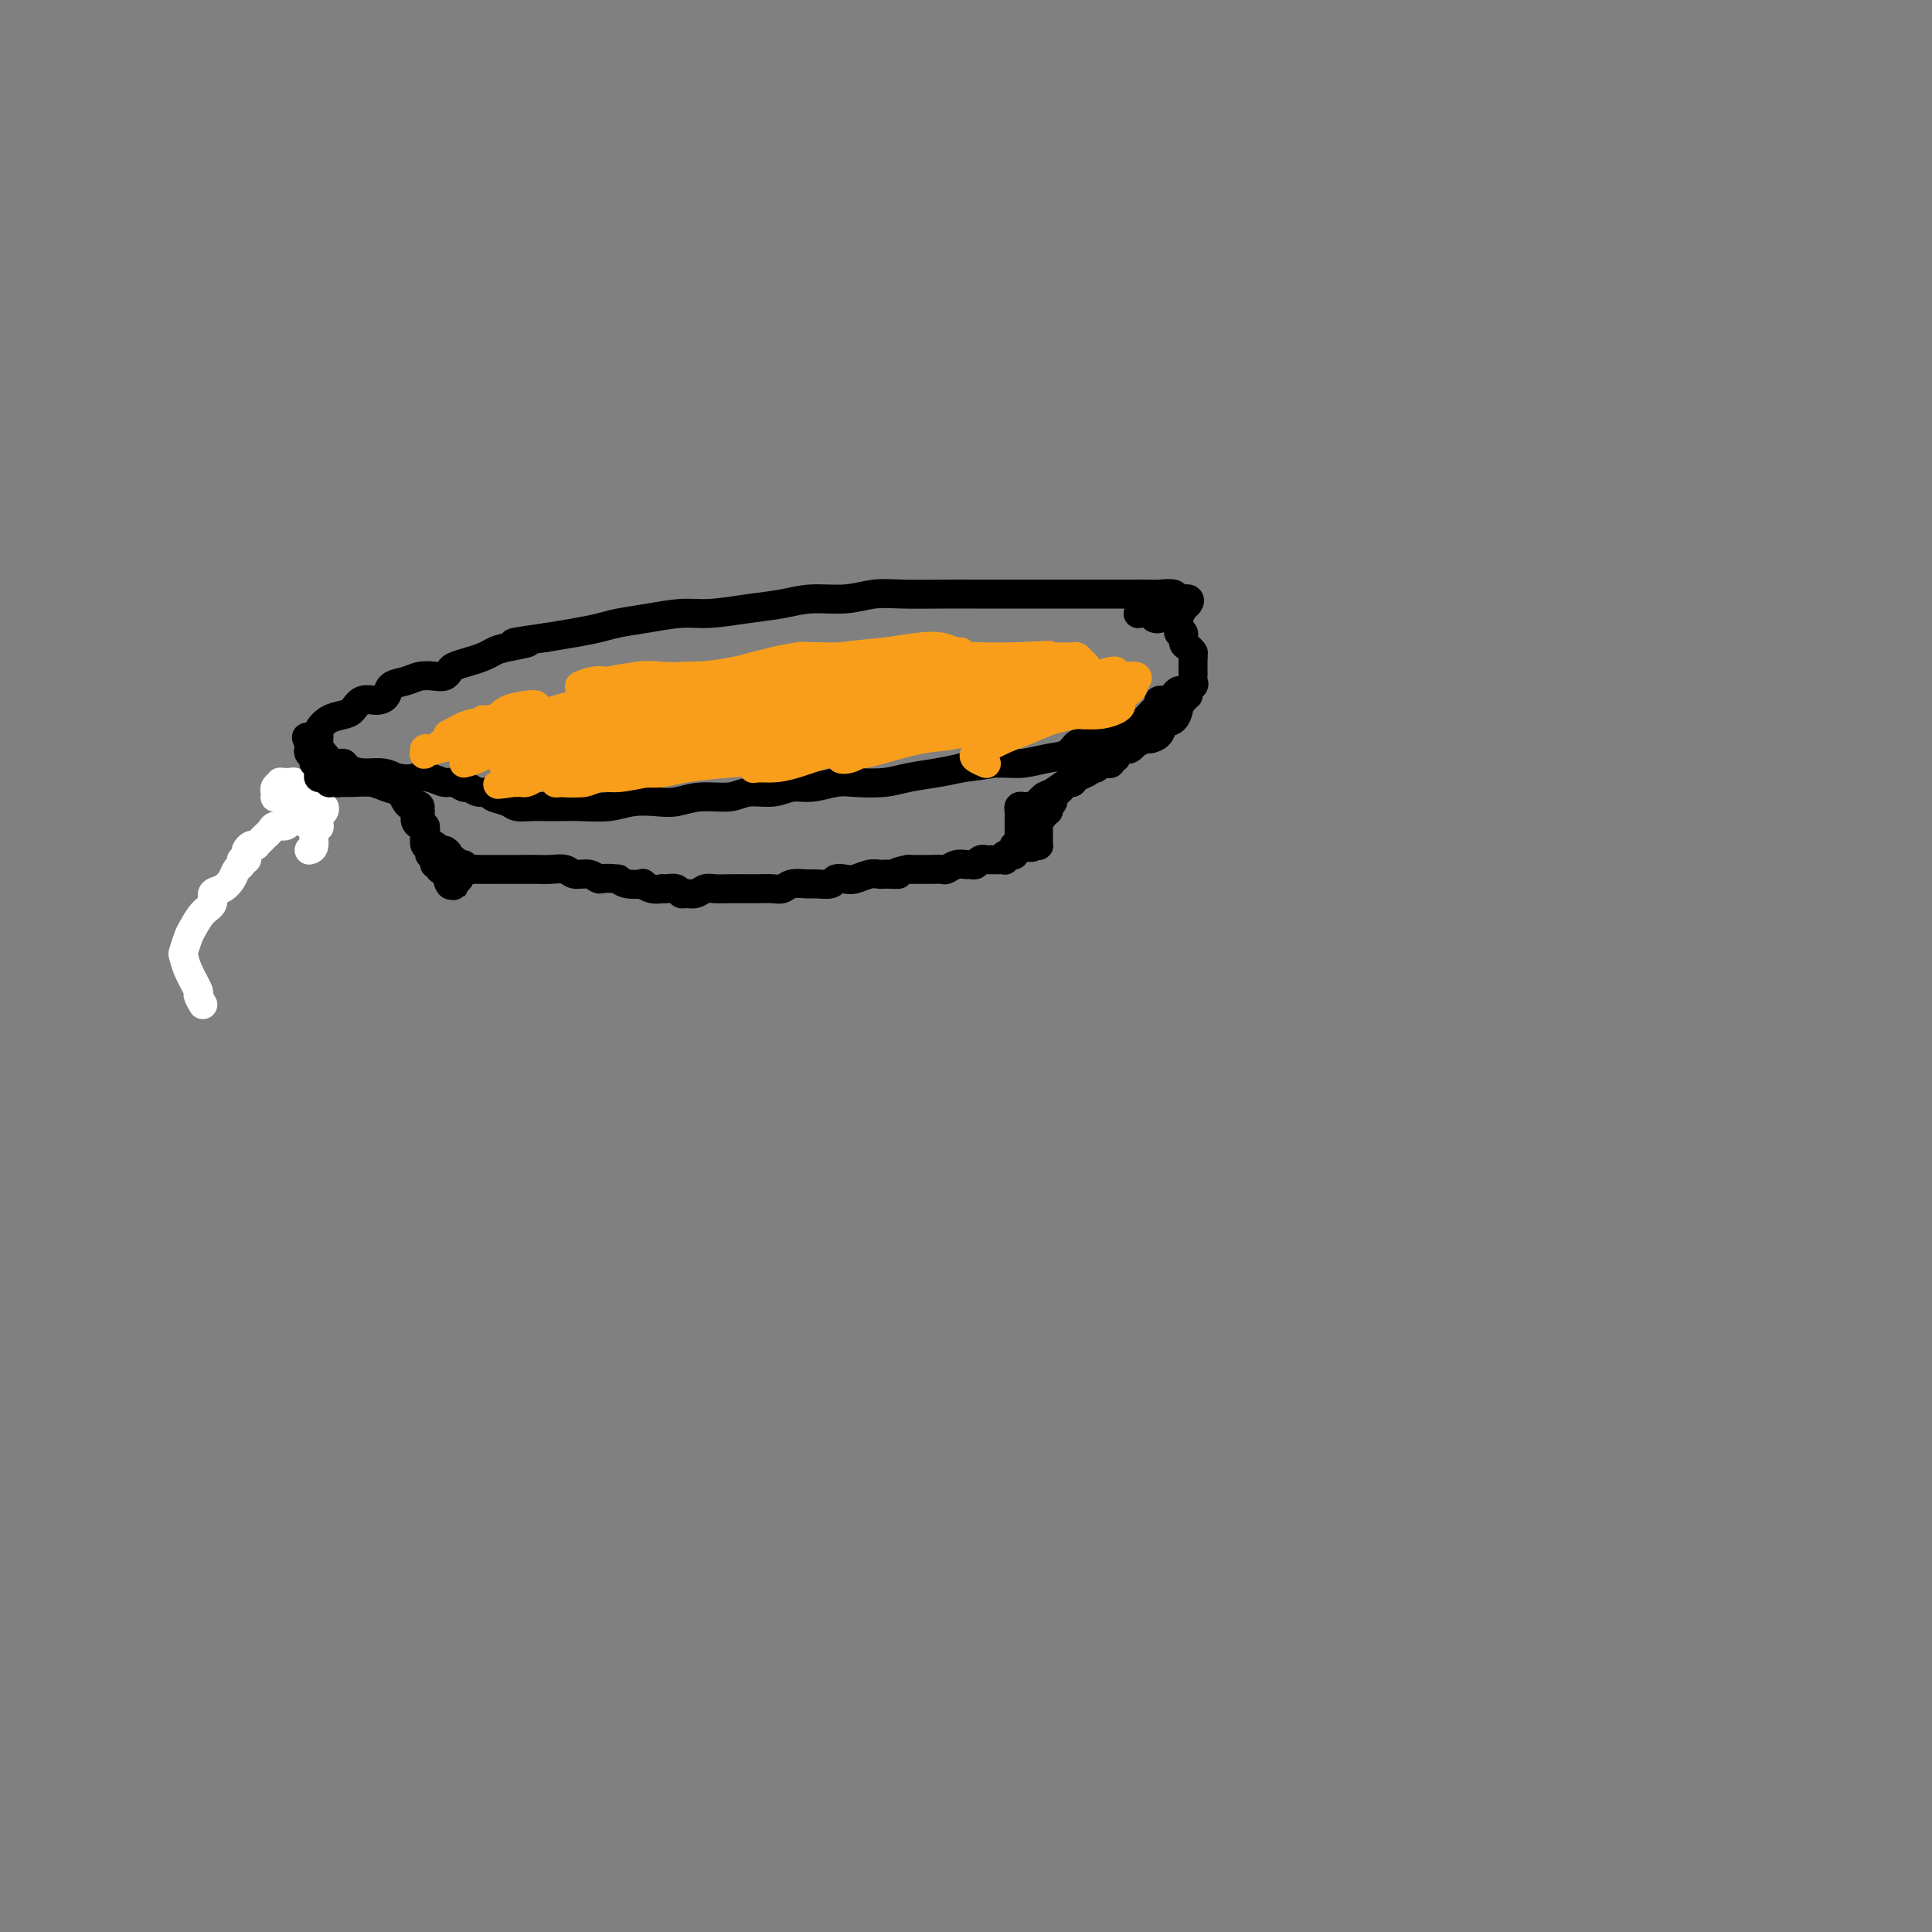 <svg viewBox='0 0 400 400' version='1.1' xmlns='http://www.w3.org/2000/svg' xmlns:xlink='http://www.w3.org/1999/xlink'><rect x="0" y="0" width="400" height="400" fill="#808080" stroke="none"/><g fill='none' stroke='#000000' stroke-width='6' stroke-linecap='round' stroke-linejoin='round'><path d='M239,128c0.394,0.120 0.788,0.240 1,0c0.212,-0.240 0.241,-0.839 1,-1c0.759,-0.161 2.249,0.115 3,0c0.751,-0.115 0.764,-0.623 1,-1c0.236,-0.377 0.694,-0.623 1,-1c0.306,-0.377 0.459,-0.886 0,-1c-0.459,-0.114 -1.529,0.166 -2,0c-0.471,-0.166 -0.343,-0.776 -1,-1c-0.657,-0.224 -2.099,-0.060 -3,0c-0.901,0.060 -1.260,0.016 -2,0c-0.740,-0.016 -1.859,-0.004 -3,0c-1.141,0.004 -2.302,0.001 -4,0c-1.698,-0.001 -3.933,-0.000 -6,0c-2.067,0.000 -3.967,0.000 -6,0c-2.033,-0.000 -4.198,0.000 -6,0c-1.802,-0.000 -3.239,-0.001 -5,0c-1.761,0.001 -3.844,0.004 -6,0c-2.156,-0.004 -4.386,-0.016 -7,0c-2.614,0.016 -5.614,0.060 -8,0c-2.386,-0.060 -4.158,-0.224 -6,0c-1.842,0.224 -3.755,0.834 -6,1c-2.245,0.166 -4.821,-0.114 -7,0c-2.179,0.114 -3.960,0.622 -6,1c-2.040,0.378 -4.338,0.626 -7,1c-2.662,0.374 -5.687,0.874 -8,1c-2.313,0.126 -3.912,-0.121 -6,0c-2.088,0.121 -4.664,0.610 -7,1c-2.336,0.390 -4.430,0.682 -6,1c-1.570,0.318 -2.615,0.663 -4,1c-1.385,0.337 -3.110,0.668 -5,1c-1.890,0.332 -3.945,0.666 -6,1'/><path d='M113,132c-11.226,1.571 -5.289,0.998 -4,1c1.289,0.002 -2.068,0.578 -4,1c-1.932,0.422 -2.440,0.690 -3,1c-0.560,0.310 -1.172,0.661 -2,1c-0.828,0.339 -1.873,0.665 -3,1c-1.127,0.335 -2.335,0.677 -3,1c-0.665,0.323 -0.785,0.626 -1,1c-0.215,0.374 -0.523,0.820 -1,1c-0.477,0.180 -1.121,0.093 -2,0c-0.879,-0.093 -1.992,-0.192 -3,0c-1.008,0.192 -1.912,0.677 -3,1c-1.088,0.323 -2.361,0.486 -3,1c-0.639,0.514 -0.646,1.381 -1,2c-0.354,0.619 -1.057,0.991 -2,1c-0.943,0.009 -2.127,-0.345 -3,0c-0.873,0.345 -1.435,1.387 -2,2c-0.565,0.613 -1.132,0.795 -2,1c-0.868,0.205 -2.036,0.432 -3,1c-0.964,0.568 -1.722,1.475 -2,2c-0.278,0.525 -0.075,0.666 0,1c0.075,0.334 0.022,0.862 0,1c-0.022,0.138 -0.014,-0.113 0,0c0.014,0.113 0.035,0.590 0,1c-0.035,0.410 -0.127,0.754 0,1c0.127,0.246 0.473,0.396 1,1c0.527,0.604 1.236,1.664 2,2c0.764,0.336 1.583,-0.051 2,0c0.417,0.051 0.431,0.539 1,1c0.569,0.461 1.692,0.893 3,1c1.308,0.107 2.802,-0.112 4,0c1.198,0.112 2.099,0.556 3,1'/><path d='M82,161c2.777,0.482 3.220,0.186 4,0c0.780,-0.186 1.896,-0.261 3,0c1.104,0.261 2.196,0.859 3,1c0.804,0.141 1.319,-0.173 2,0c0.681,0.173 1.529,0.834 2,1c0.471,0.166 0.567,-0.163 1,0c0.433,0.163 1.203,0.818 2,1c0.797,0.182 1.620,-0.109 2,0c0.380,0.109 0.317,0.618 1,1c0.683,0.382 2.111,0.638 3,1c0.889,0.362 1.239,0.829 2,1c0.761,0.171 1.932,0.047 3,0c1.068,-0.047 2.034,-0.016 3,0c0.966,0.016 1.931,0.018 3,0c1.069,-0.018 2.242,-0.056 4,0c1.758,0.056 4.103,0.207 6,0c1.897,-0.207 3.347,-0.772 5,-1c1.653,-0.228 3.508,-0.118 5,0c1.492,0.118 2.622,0.243 4,0c1.378,-0.243 3.005,-0.854 5,-1c1.995,-0.146 4.360,0.172 6,0c1.640,-0.172 2.557,-0.834 4,-1c1.443,-0.166 3.412,0.166 5,0c1.588,-0.166 2.794,-0.828 4,-1c1.206,-0.172 2.410,0.147 4,0c1.590,-0.147 3.565,-0.760 5,-1c1.435,-0.240 2.329,-0.106 4,0c1.671,0.106 4.118,0.183 6,0c1.882,-0.183 3.199,-0.626 5,-1c1.801,-0.374 4.086,-0.678 6,-1c1.914,-0.322 3.457,-0.661 5,-1'/><path d='M199,159c11.733,-1.460 4.565,-1.111 3,-1c-1.565,0.111 2.473,-0.017 5,0c2.527,0.017 3.544,0.177 5,0c1.456,-0.177 3.352,-0.692 5,-1c1.648,-0.308 3.050,-0.408 4,-1c0.950,-0.592 1.449,-1.674 2,-2c0.551,-0.326 1.156,0.106 2,0c0.844,-0.106 1.928,-0.749 3,-1c1.072,-0.251 2.132,-0.108 3,0c0.868,0.108 1.543,0.183 2,0c0.457,-0.183 0.696,-0.623 1,-1c0.304,-0.377 0.673,-0.693 1,-1c0.327,-0.307 0.612,-0.607 1,-1c0.388,-0.393 0.879,-0.878 1,-1c0.121,-0.122 -0.127,0.121 0,0c0.127,-0.121 0.629,-0.606 1,-1c0.371,-0.394 0.610,-0.697 1,-1c0.390,-0.303 0.931,-0.607 1,-1c0.069,-0.393 -0.334,-0.875 0,-1c0.334,-0.125 1.403,0.107 2,0c0.597,-0.107 0.720,-0.553 1,-1c0.280,-0.447 0.716,-0.893 1,-1c0.284,-0.107 0.416,0.126 1,0c0.584,-0.126 1.621,-0.611 2,-1c0.379,-0.389 0.102,-0.682 0,-1c-0.102,-0.318 -0.027,-0.663 0,-1c0.027,-0.337 0.007,-0.668 0,-1c-0.007,-0.332 -0.002,-0.666 0,-1c0.002,-0.334 0.001,-0.667 0,-1c-0.001,-0.333 -0.000,-0.667 0,-1'/><path d='M247,136c0.043,-1.101 0.151,-0.854 0,-1c-0.151,-0.146 -0.559,-0.686 -1,-1c-0.441,-0.314 -0.914,-0.403 -1,-1c-0.086,-0.597 0.215,-1.701 0,-2c-0.215,-0.299 -0.944,0.207 -1,0c-0.056,-0.207 0.562,-1.128 0,-2c-0.562,-0.872 -2.305,-1.696 -4,-2c-1.695,-0.304 -3.341,-0.087 -4,0c-0.659,0.087 -0.329,0.043 0,0'/><path d='M230,153c0.421,0.113 0.842,0.225 1,0c0.158,-0.225 0.053,-0.789 0,-1c-0.053,-0.211 -0.055,-0.070 0,0c0.055,0.070 0.168,0.071 0,0c-0.168,-0.071 -0.619,-0.212 -1,0c-0.381,0.212 -0.694,0.778 -1,1c-0.306,0.222 -0.604,0.101 -1,0c-0.396,-0.101 -0.891,-0.182 -1,0c-0.109,0.182 0.167,0.627 0,1c-0.167,0.373 -0.777,0.673 -1,1c-0.223,0.327 -0.059,0.679 0,1c0.059,0.321 0.014,0.611 0,1c-0.014,0.389 0.004,0.877 0,1c-0.004,0.123 -0.029,-0.121 0,0c0.029,0.121 0.112,0.605 0,1c-0.112,0.395 -0.418,0.701 -1,1c-0.582,0.299 -1.440,0.589 -2,1c-0.560,0.411 -0.822,0.941 -1,1c-0.178,0.059 -0.272,-0.352 -1,0c-0.728,0.352 -2.089,1.467 -3,2c-0.911,0.533 -1.371,0.483 -2,1c-0.629,0.517 -1.426,1.602 -2,2c-0.574,0.398 -0.924,0.110 -1,0c-0.076,-0.110 0.123,-0.040 0,0c-0.123,0.040 -0.569,0.052 -1,0c-0.431,-0.052 -0.848,-0.169 -1,0c-0.152,0.169 -0.041,0.623 0,1c0.041,0.377 0.011,0.679 0,1c-0.011,0.321 -0.003,0.663 0,1c0.003,0.337 0.002,0.668 0,1'/><path d='M211,171c0.000,0.571 0.001,-0.001 0,0c-0.001,0.001 -0.004,0.574 0,1c0.004,0.426 0.015,0.705 0,1c-0.015,0.295 -0.056,0.604 0,1c0.056,0.396 0.208,0.877 0,1c-0.208,0.123 -0.778,-0.112 -1,0c-0.222,0.112 -0.098,0.570 0,1c0.098,0.430 0.171,0.833 0,1c-0.171,0.167 -0.585,0.097 -1,0c-0.415,-0.097 -0.832,-0.222 -1,0c-0.168,0.222 -0.086,0.792 0,1c0.086,0.208 0.177,0.056 0,0c-0.177,-0.056 -0.621,-0.015 -1,0c-0.379,0.015 -0.693,0.003 -1,0c-0.307,-0.003 -0.607,0.003 -1,0c-0.393,-0.003 -0.879,-0.015 -1,0c-0.121,0.015 0.123,0.057 0,0c-0.123,-0.057 -0.613,-0.212 -1,0c-0.387,0.212 -0.671,0.793 -1,1c-0.329,0.207 -0.703,0.041 -1,0c-0.297,-0.041 -0.517,0.041 -1,0c-0.483,-0.041 -1.228,-0.207 -2,0c-0.772,0.207 -1.572,0.788 -2,1c-0.428,0.212 -0.485,0.057 -1,0c-0.515,-0.057 -1.489,-0.015 -2,0c-0.511,0.015 -0.561,0.004 -1,0c-0.439,-0.004 -1.268,-0.001 -2,0c-0.732,0.001 -1.366,0.001 -2,0'/><path d='M188,180c-3.748,0.690 -2.120,0.916 -2,1c0.120,0.084 -1.270,0.026 -2,0c-0.730,-0.026 -0.800,-0.021 -1,0c-0.200,0.021 -0.530,0.057 -1,0c-0.470,-0.057 -1.080,-0.208 -2,0c-0.920,0.208 -2.151,0.774 -3,1c-0.849,0.226 -1.314,0.114 -2,0c-0.686,-0.114 -1.591,-0.228 -2,0c-0.409,0.228 -0.322,0.797 -1,1c-0.678,0.203 -2.120,0.040 -3,0c-0.880,-0.040 -1.199,0.042 -2,0c-0.801,-0.042 -2.086,-0.207 -3,0c-0.914,0.207 -1.459,0.788 -2,1c-0.541,0.212 -1.079,0.057 -2,0c-0.921,-0.057 -2.225,-0.016 -3,0c-0.775,0.016 -1.023,0.008 -2,0c-0.977,-0.008 -2.685,-0.017 -4,0c-1.315,0.017 -2.236,0.058 -3,0c-0.764,-0.058 -1.370,-0.215 -2,0c-0.630,0.215 -1.286,0.804 -2,1c-0.714,0.196 -1.488,0.000 -2,0c-0.512,-0.000 -0.763,0.196 -1,0c-0.237,-0.196 -0.461,-0.784 -1,-1c-0.539,-0.216 -1.392,-0.062 -2,0c-0.608,0.062 -0.969,0.030 -1,0c-0.031,-0.030 0.269,-0.060 0,0c-0.269,0.060 -1.108,0.209 -2,0c-0.892,-0.209 -1.837,-0.778 -2,-1c-0.163,-0.222 0.456,-0.098 0,0c-0.456,0.098 -1.987,0.171 -3,0c-1.013,-0.171 -1.506,-0.585 -2,-1'/><path d='M128,182c-3.303,-0.399 -3.559,0.103 -4,0c-0.441,-0.103 -1.065,-0.812 -2,-1c-0.935,-0.188 -2.179,0.146 -3,0c-0.821,-0.146 -1.219,-0.771 -2,-1c-0.781,-0.229 -1.945,-0.061 -3,0c-1.055,0.061 -2.002,0.016 -3,0c-0.998,-0.016 -2.048,-0.004 -3,0c-0.952,0.004 -1.807,0.001 -2,0c-0.193,-0.001 0.275,-0.001 0,0c-0.275,0.001 -1.292,0.001 -2,0c-0.708,-0.001 -1.107,-0.004 -2,0c-0.893,0.004 -2.281,0.016 -3,0c-0.719,-0.016 -0.770,-0.061 -1,0c-0.230,0.061 -0.640,0.227 -1,0c-0.360,-0.227 -0.670,-0.848 -1,-1c-0.330,-0.152 -0.680,0.165 -1,0c-0.320,-0.165 -0.611,-0.814 -1,-1c-0.389,-0.186 -0.878,0.090 -1,0c-0.122,-0.090 0.122,-0.545 0,-1c-0.122,-0.455 -0.611,-0.909 -1,-1c-0.389,-0.091 -0.679,0.183 -1,0c-0.321,-0.183 -0.675,-0.822 -1,-1c-0.325,-0.178 -0.622,0.106 -1,0c-0.378,-0.106 -0.837,-0.602 -1,-1c-0.163,-0.398 -0.030,-0.698 0,-1c0.030,-0.302 -0.045,-0.606 0,-1c0.045,-0.394 0.208,-0.879 0,-1c-0.208,-0.121 -0.788,0.122 -1,0c-0.212,-0.122 -0.057,-0.610 0,-1c0.057,-0.390 0.016,-0.683 0,-1c-0.016,-0.317 -0.008,-0.659 0,-1'/><path d='M87,168c-0.880,-1.786 -0.079,-1.252 0,-1c0.079,0.252 -0.562,0.222 -1,0c-0.438,-0.222 -0.672,-0.638 -1,-1c-0.328,-0.362 -0.750,-0.671 -1,-1c-0.250,-0.329 -0.327,-0.676 -1,-1c-0.673,-0.324 -1.943,-0.623 -3,-1c-1.057,-0.377 -1.902,-0.833 -3,-1c-1.098,-0.167 -2.449,-0.045 -4,0c-1.551,0.045 -3.302,0.012 -5,0c-1.698,-0.012 -3.342,-0.003 -4,0c-0.658,0.003 -0.329,0.002 0,0'/></g>
<g fill='none' stroke='#F99E1B' stroke-width='6' stroke-linecap='round' stroke-linejoin='round'><path d='M103,150c-0.462,0.000 -0.923,0.000 -1,0c-0.077,-0.000 0.231,-0.000 0,0c-0.231,0.000 -1.003,0.000 -1,0c0.003,-0.000 0.779,-0.001 1,0c0.221,0.001 -0.114,0.004 0,0c0.114,-0.004 0.678,-0.015 1,0c0.322,0.015 0.404,0.057 1,0c0.596,-0.057 1.707,-0.212 2,0c0.293,0.212 -0.230,0.793 0,1c0.230,0.207 1.215,0.041 2,0c0.785,-0.041 1.370,0.041 2,0c0.630,-0.041 1.305,-0.207 2,0c0.695,0.207 1.412,0.788 2,1c0.588,0.212 1.049,0.057 2,0c0.951,-0.057 2.392,-0.014 3,0c0.608,0.014 0.383,0.000 1,0c0.617,-0.000 2.077,0.013 3,0c0.923,-0.013 1.310,-0.052 2,0c0.690,0.052 1.682,0.195 3,0c1.318,-0.195 2.961,-0.728 4,-1c1.039,-0.272 1.475,-0.283 2,0c0.525,0.283 1.140,0.861 2,1c0.860,0.139 1.967,-0.162 3,0c1.033,0.162 1.994,0.785 3,1c1.006,0.215 2.058,0.020 3,0c0.942,-0.020 1.775,0.135 3,0c1.225,-0.135 2.842,-0.558 4,-1c1.158,-0.442 1.857,-0.902 3,-1c1.143,-0.098 2.731,0.166 4,0c1.269,-0.166 2.220,-0.762 3,-1c0.780,-0.238 1.390,-0.119 2,0'/><path d='M136,140c-0.311,0.000 -0.622,0.000 -1,0c-0.378,0.000 -0.822,0.000 -1,0c-0.178,0.000 -0.089,0.000 0,0'/><path d='M146,148c0.043,-0.334 0.085,-0.668 0,-1c-0.085,-0.332 -0.298,-0.663 0,-1c0.298,-0.337 1.106,-0.679 2,-1c0.894,-0.321 1.873,-0.622 3,-1c1.127,-0.378 2.403,-0.833 4,-1c1.597,-0.167 3.515,-0.044 5,0c1.485,0.044 2.538,0.011 4,0c1.462,-0.011 3.333,-0.000 5,0c1.667,0.000 3.129,-0.010 5,0c1.871,0.010 4.150,0.041 6,0c1.850,-0.041 3.272,-0.155 5,0c1.728,0.155 3.764,0.577 5,1c1.236,0.423 1.673,0.845 3,1c1.327,0.155 3.545,0.041 5,0c1.455,-0.041 2.148,-0.011 3,0c0.852,0.011 1.865,0.003 3,0c1.135,-0.003 2.393,0.000 3,0c0.607,-0.000 0.563,-0.003 1,0c0.437,0.003 1.356,0.012 2,0c0.644,-0.012 1.014,-0.045 1,0c-0.014,0.045 -0.411,0.170 -1,0c-0.589,-0.170 -1.369,-0.633 -2,-1c-0.631,-0.367 -1.114,-0.638 -2,-1c-0.886,-0.362 -2.177,-0.816 -4,-1c-1.823,-0.184 -4.179,-0.099 -7,0c-2.821,0.099 -6.107,0.211 -9,0c-2.893,-0.211 -5.394,-0.744 -8,-1c-2.606,-0.256 -5.317,-0.233 -8,0c-2.683,0.233 -5.338,0.678 -8,1c-2.662,0.322 -5.332,0.521 -8,1c-2.668,0.479 -5.334,1.240 -8,2'/><path d='M146,145c-5.818,0.653 -4.362,0.284 -5,0c-0.638,-0.284 -3.369,-0.483 -6,0c-2.631,0.483 -5.163,1.648 -7,2c-1.837,0.352 -2.978,-0.108 -4,0c-1.022,0.108 -1.927,0.786 -2,1c-0.073,0.214 0.684,-0.036 1,0c0.316,0.036 0.192,0.357 1,0c0.808,-0.357 2.547,-1.391 4,-2c1.453,-0.609 2.619,-0.793 4,-1c1.381,-0.207 2.975,-0.436 5,-1c2.025,-0.564 4.479,-1.461 7,-2c2.521,-0.539 5.108,-0.719 8,-1c2.892,-0.281 6.088,-0.663 9,-1c2.912,-0.337 5.538,-0.629 8,-1c2.462,-0.371 4.759,-0.821 7,-1c2.241,-0.179 4.425,-0.085 6,0c1.575,0.085 2.542,0.162 4,0c1.458,-0.162 3.408,-0.564 5,-1c1.592,-0.436 2.825,-0.905 4,-1c1.175,-0.095 2.291,0.184 3,0c0.709,-0.184 1.011,-0.831 1,-1c-0.011,-0.169 -0.337,0.139 -1,0c-0.663,-0.139 -1.665,-0.725 -3,-1c-1.335,-0.275 -3.004,-0.239 -5,0c-1.996,0.239 -4.318,0.683 -7,1c-2.682,0.317 -5.722,0.508 -9,1c-3.278,0.492 -6.794,1.283 -10,2c-3.206,0.717 -6.103,1.358 -9,2'/><path d='M155,140c-7.233,1.122 -7.816,0.928 -9,1c-1.184,0.072 -2.968,0.411 -5,1c-2.032,0.589 -4.310,1.427 -6,2c-1.690,0.573 -2.792,0.882 -4,1c-1.208,0.118 -2.522,0.046 -3,0c-0.478,-0.046 -0.120,-0.067 0,0c0.120,0.067 0.004,0.221 0,0c-0.004,-0.221 0.106,-0.819 1,-1c0.894,-0.181 2.571,0.055 4,0c1.429,-0.055 2.608,-0.399 4,-1c1.392,-0.601 2.995,-1.457 5,-2c2.005,-0.543 4.412,-0.773 7,-1c2.588,-0.227 5.356,-0.450 8,-1c2.644,-0.550 5.163,-1.428 7,-2c1.837,-0.572 2.991,-0.839 3,-1c0.009,-0.161 -1.129,-0.216 -2,0c-0.871,0.216 -1.475,0.703 -3,1c-1.525,0.297 -3.969,0.405 -6,1c-2.031,0.595 -3.647,1.676 -6,2c-2.353,0.324 -5.444,-0.110 -8,0c-2.556,0.110 -4.578,0.765 -7,1c-2.422,0.235 -5.243,0.050 -7,0c-1.757,-0.050 -2.450,0.036 -3,0c-0.550,-0.036 -0.957,-0.195 -2,0c-1.043,0.195 -2.723,0.743 -3,1c-0.277,0.257 0.848,0.223 2,0c1.152,-0.223 2.329,-0.635 4,-1c1.671,-0.365 3.835,-0.682 6,-1'/><path d='M132,140c2.665,-0.318 3.327,-0.113 5,0c1.673,0.113 4.357,0.136 7,0c2.643,-0.136 5.244,-0.429 8,-1c2.756,-0.571 5.666,-1.421 8,-2c2.334,-0.579 4.090,-0.887 6,-1c1.910,-0.113 3.972,-0.030 5,0c1.028,0.030 1.021,0.008 2,0c0.979,-0.008 2.943,-0.002 4,0c1.057,0.002 1.205,0.001 2,0c0.795,-0.001 2.236,-0.000 3,0c0.764,0.000 0.851,-0.000 1,0c0.149,0.000 0.361,0.000 1,0c0.639,-0.000 1.705,-0.001 2,0c0.295,0.001 -0.182,0.003 0,0c0.182,-0.003 1.023,-0.011 1,0c-0.023,0.011 -0.910,0.040 -2,0c-1.090,-0.040 -2.385,-0.151 -3,0c-0.615,0.151 -0.552,0.562 -1,1c-0.448,0.438 -1.409,0.903 -2,1c-0.591,0.097 -0.812,-0.173 -1,0c-0.188,0.173 -0.341,0.790 0,1c0.341,0.210 1.178,0.014 2,0c0.822,-0.014 1.629,0.154 3,0c1.371,-0.154 3.305,-0.630 5,-1c1.695,-0.370 3.150,-0.635 5,-1c1.850,-0.365 4.094,-0.830 6,-1c1.906,-0.170 3.475,-0.046 5,0c1.525,0.046 3.007,0.013 4,0c0.993,-0.013 1.496,-0.007 2,0'/><path d='M210,136c12.759,-0.619 5.656,-0.166 3,0c-2.656,0.166 -0.865,0.044 0,0c0.865,-0.044 0.806,-0.012 1,0c0.194,0.012 0.642,0.003 1,0c0.358,-0.003 0.624,-0.001 1,0c0.376,0.001 0.860,0.000 1,0c0.140,-0.000 -0.065,0.000 0,0c0.065,-0.000 0.399,-0.001 1,0c0.601,0.001 1.470,0.003 2,0c0.530,-0.003 0.720,-0.012 1,0c0.280,0.012 0.649,0.044 1,0c0.351,-0.044 0.683,-0.166 1,0c0.317,0.166 0.618,0.618 1,1c0.382,0.382 0.846,0.695 1,1c0.154,0.305 -0.001,0.603 0,1c0.001,0.397 0.158,0.894 0,1c-0.158,0.106 -0.630,-0.178 -1,0c-0.370,0.178 -0.639,0.817 -1,1c-0.361,0.183 -0.815,-0.092 -1,0c-0.185,0.092 -0.102,0.550 0,1c0.102,0.450 0.224,0.890 0,1c-0.224,0.110 -0.792,-0.111 -1,0c-0.208,0.111 -0.056,0.556 0,1c0.056,0.444 0.015,0.889 0,1c-0.015,0.111 -0.004,-0.111 0,0c0.004,0.111 0.002,0.556 0,1'/><path d='M221,146c-0.433,1.565 -0.514,0.476 -1,0c-0.486,-0.476 -1.375,-0.339 -2,0c-0.625,0.339 -0.985,0.879 -2,1c-1.015,0.121 -2.684,-0.178 -4,0c-1.316,0.178 -2.278,0.832 -3,1c-0.722,0.168 -1.204,-0.150 -2,0c-0.796,0.150 -1.908,0.769 -3,1c-1.092,0.231 -2.166,0.073 -3,0c-0.834,-0.073 -1.428,-0.061 -1,0c0.428,0.061 1.877,0.170 3,0c1.123,-0.170 1.918,-0.620 3,-1c1.082,-0.380 2.450,-0.690 4,-1c1.550,-0.310 3.283,-0.619 5,-1c1.717,-0.381 3.418,-0.834 5,-1c1.582,-0.166 3.044,-0.046 4,0c0.956,0.046 1.405,0.016 2,0c0.595,-0.016 1.334,-0.019 2,0c0.666,0.019 1.258,0.061 1,0c-0.258,-0.061 -1.367,-0.224 -2,0c-0.633,0.224 -0.790,0.837 -1,1c-0.210,0.163 -0.472,-0.123 -1,0c-0.528,0.123 -1.321,0.654 -2,1c-0.679,0.346 -1.244,0.505 -1,0c0.244,-0.505 1.296,-1.674 2,-2c0.704,-0.326 1.058,0.193 2,0c0.942,-0.193 2.471,-1.096 4,-2'/><path d='M230,143c4.830,-1.147 2.406,-1.016 2,-1c-0.406,0.016 1.206,-0.083 2,0c0.794,0.083 0.772,0.349 0,1c-0.772,0.651 -2.292,1.688 -3,2c-0.708,0.312 -0.604,-0.100 -1,0c-0.396,0.100 -1.291,0.714 -2,1c-0.709,0.286 -1.231,0.246 -1,0c0.231,-0.246 1.214,-0.697 2,-1c0.786,-0.303 1.376,-0.457 2,-1c0.624,-0.543 1.283,-1.476 2,-2c0.717,-0.524 1.491,-0.639 2,-1c0.509,-0.361 0.754,-0.970 0,-1c-0.754,-0.030 -2.506,0.517 -4,1c-1.494,0.483 -2.731,0.900 -4,1c-1.269,0.100 -2.569,-0.119 -4,0c-1.431,0.119 -2.992,0.575 -4,1c-1.008,0.425 -1.461,0.817 -2,1c-0.539,0.183 -1.163,0.155 -1,0c0.163,-0.155 1.112,-0.438 2,-1c0.888,-0.562 1.716,-1.404 3,-2c1.284,-0.596 3.023,-0.945 4,-1c0.977,-0.055 1.192,0.185 2,0c0.808,-0.185 2.208,-0.797 3,-1c0.792,-0.203 0.975,0.001 1,0c0.025,-0.001 -0.107,-0.206 -1,0c-0.893,0.206 -2.548,0.825 -4,1c-1.452,0.175 -2.701,-0.093 -4,0c-1.299,0.093 -2.650,0.546 -4,1'/><path d='M218,141c-2.388,0.536 -2.358,0.876 -3,1c-0.642,0.124 -1.954,0.030 -3,0c-1.046,-0.030 -1.824,0.002 -2,0c-0.176,-0.002 0.252,-0.039 1,0c0.748,0.039 1.817,0.154 3,0c1.183,-0.154 2.481,-0.577 4,-1c1.519,-0.423 3.260,-0.845 5,-1c1.740,-0.155 3.481,-0.041 5,0c1.519,0.041 2.817,0.011 4,0c1.183,-0.011 2.251,-0.003 2,0c-0.251,0.003 -1.821,0.000 -3,0c-1.179,-0.000 -1.967,0.001 -3,0c-1.033,-0.001 -2.311,-0.004 -4,0c-1.689,0.004 -3.788,0.015 -6,0c-2.212,-0.015 -4.538,-0.058 -7,0c-2.462,0.058 -5.062,0.215 -7,0c-1.938,-0.215 -3.216,-0.804 -5,-1c-1.784,-0.196 -4.074,-0.000 -6,0c-1.926,0.000 -3.487,-0.196 -5,0c-1.513,0.196 -2.976,0.785 -4,1c-1.024,0.215 -1.608,0.058 -2,0c-0.392,-0.058 -0.593,-0.015 0,0c0.593,0.015 1.978,0.004 3,0c1.022,-0.004 1.681,-0.001 3,0c1.319,0.001 3.298,0.000 5,0c1.702,-0.000 3.126,-0.000 5,0c1.874,0.000 4.197,0.000 6,0c1.803,-0.000 3.087,-0.000 4,0c0.913,0.000 1.457,0.000 2,0'/><path d='M210,140c3.912,-0.002 0.692,-0.008 -1,0c-1.692,0.008 -1.856,0.029 -3,0c-1.144,-0.029 -3.267,-0.109 -6,0c-2.733,0.109 -6.076,0.407 -10,1c-3.924,0.593 -8.430,1.483 -13,2c-4.570,0.517 -9.204,0.663 -14,1c-4.796,0.337 -9.754,0.865 -14,1c-4.246,0.135 -7.779,-0.122 -11,0c-3.221,0.122 -6.131,0.622 -9,1c-2.869,0.378 -5.698,0.634 -8,1c-2.302,0.366 -4.076,0.841 -5,1c-0.924,0.159 -0.998,0.000 -1,0c-0.002,-0.000 0.068,0.158 1,0c0.932,-0.158 2.726,-0.634 4,-1c1.274,-0.366 2.028,-0.623 3,-1c0.972,-0.377 2.162,-0.873 3,-1c0.838,-0.127 1.325,0.116 2,0c0.675,-0.116 1.537,-0.590 2,-1c0.463,-0.410 0.527,-0.758 0,-1c-0.527,-0.242 -1.643,-0.380 -3,0c-1.357,0.380 -2.954,1.279 -5,2c-2.046,0.721 -4.540,1.265 -7,2c-2.460,0.735 -4.887,1.661 -7,2c-2.113,0.339 -3.913,0.091 -5,0c-1.087,-0.091 -1.462,-0.024 -2,0c-0.538,0.024 -1.238,0.007 -1,0c0.238,-0.007 1.414,-0.002 2,0c0.586,0.002 0.581,0.000 1,0c0.419,-0.000 1.263,-0.000 2,0c0.737,0.000 1.369,0.000 2,0'/><path d='M107,149c1.419,-0.181 1.467,-0.635 2,-1c0.533,-0.365 1.551,-0.641 2,-1c0.449,-0.359 0.330,-0.802 0,-1c-0.330,-0.198 -0.870,-0.150 -2,0c-1.130,0.150 -2.849,0.403 -4,1c-1.151,0.597 -1.733,1.537 -3,2c-1.267,0.463 -3.218,0.450 -5,1c-1.782,0.550 -3.396,1.664 -4,2c-0.604,0.336 -0.200,-0.104 0,0c0.200,0.104 0.195,0.753 0,1c-0.195,0.247 -0.581,0.092 0,0c0.581,-0.092 2.127,-0.119 3,0c0.873,0.119 1.071,0.386 2,0c0.929,-0.386 2.588,-1.423 4,-2c1.412,-0.577 2.577,-0.692 4,-1c1.423,-0.308 3.105,-0.809 4,-1c0.895,-0.191 1.003,-0.071 1,0c-0.003,0.071 -0.119,0.094 -1,0c-0.881,-0.094 -2.529,-0.305 -4,0c-1.471,0.305 -2.766,1.124 -4,2c-1.234,0.876 -2.407,1.807 -4,2c-1.593,0.193 -3.606,-0.354 -5,0c-1.394,0.354 -2.170,1.608 -3,2c-0.830,0.392 -1.716,-0.080 -2,0c-0.284,0.080 0.033,0.711 0,1c-0.033,0.289 -0.418,0.235 0,0c0.418,-0.235 1.638,-0.651 3,-1c1.362,-0.349 2.867,-0.633 4,-1c1.133,-0.367 1.895,-0.819 3,-1c1.105,-0.181 2.552,-0.090 4,0'/><path d='M102,153c2.681,-0.474 3.383,-0.660 4,-1c0.617,-0.340 1.151,-0.833 2,-1c0.849,-0.167 2.015,-0.007 2,0c-0.015,0.007 -1.211,-0.139 -2,0c-0.789,0.139 -1.171,0.563 -2,1c-0.829,0.437 -2.104,0.887 -3,1c-0.896,0.113 -1.413,-0.112 -2,0c-0.587,0.112 -1.245,0.560 -2,1c-0.755,0.440 -1.607,0.873 -2,1c-0.393,0.127 -0.328,-0.051 0,0c0.328,0.051 0.917,0.330 2,0c1.083,-0.330 2.659,-1.270 4,-2c1.341,-0.730 2.445,-1.251 4,-2c1.555,-0.749 3.559,-1.726 5,-2c1.441,-0.274 2.319,0.156 3,0c0.681,-0.156 1.166,-0.897 1,-1c-0.166,-0.103 -0.983,0.432 -2,1c-1.017,0.568 -2.236,1.169 -4,2c-1.764,0.831 -4.075,1.891 -6,3c-1.925,1.109 -3.464,2.268 -5,3c-1.536,0.732 -3.068,1.037 -3,1c0.068,-0.037 1.736,-0.415 3,-1c1.264,-0.585 2.123,-1.375 4,-2c1.877,-0.625 4.771,-1.085 7,-2c2.229,-0.915 3.792,-2.285 6,-3c2.208,-0.715 5.059,-0.776 7,-1c1.941,-0.224 2.970,-0.612 4,-1'/><path d='M127,148c5.181,-1.551 2.634,-0.428 2,0c-0.634,0.428 0.644,0.160 1,0c0.356,-0.160 -0.210,-0.211 -1,0c-0.790,0.211 -1.802,0.683 -3,1c-1.198,0.317 -2.580,0.480 -4,1c-1.420,0.520 -2.878,1.397 -4,2c-1.122,0.603 -1.908,0.932 -3,1c-1.092,0.068 -2.491,-0.124 -4,0c-1.509,0.124 -3.129,0.566 -4,1c-0.871,0.434 -0.994,0.860 -1,1c-0.006,0.140 0.104,-0.006 1,0c0.896,0.006 2.579,0.166 4,0c1.421,-0.166 2.581,-0.657 4,-1c1.419,-0.343 3.097,-0.538 5,-1c1.903,-0.462 4.029,-1.192 6,-2c1.971,-0.808 3.785,-1.693 5,-2c1.215,-0.307 1.831,-0.037 2,0c0.169,0.037 -0.109,-0.160 -1,0c-0.891,0.160 -2.395,0.675 -4,1c-1.605,0.325 -3.312,0.459 -5,1c-1.688,0.541 -3.357,1.490 -5,2c-1.643,0.510 -3.259,0.583 -5,1c-1.741,0.417 -3.608,1.178 -5,2c-1.392,0.822 -2.309,1.705 -3,2c-0.691,0.295 -1.156,0.001 -1,0c0.156,-0.001 0.932,0.291 2,0c1.068,-0.291 2.427,-1.164 4,-2c1.573,-0.836 3.360,-1.637 5,-2c1.640,-0.363 3.134,-0.290 5,-1c1.866,-0.710 4.105,-2.203 6,-3c1.895,-0.797 3.448,-0.899 5,-1'/><path d='M131,149c4.714,-1.366 3.498,-0.279 3,0c-0.498,0.279 -0.278,-0.248 -1,0c-0.722,0.248 -2.385,1.272 -4,2c-1.615,0.728 -3.183,1.162 -5,2c-1.817,0.838 -3.883,2.082 -6,3c-2.117,0.918 -4.286,1.511 -6,2c-1.714,0.489 -2.975,0.875 -4,1c-1.025,0.125 -1.815,-0.011 -2,0c-0.185,0.011 0.237,0.169 1,0c0.763,-0.169 1.869,-0.665 3,-1c1.131,-0.335 2.288,-0.510 4,-1c1.712,-0.490 3.980,-1.295 6,-2c2.020,-0.705 3.793,-1.310 6,-2c2.207,-0.690 4.850,-1.464 7,-2c2.150,-0.536 3.809,-0.835 5,-1c1.191,-0.165 1.915,-0.196 2,0c0.085,0.196 -0.469,0.619 -1,1c-0.531,0.381 -1.040,0.719 -2,1c-0.960,0.281 -2.371,0.506 -4,1c-1.629,0.494 -3.476,1.257 -5,2c-1.524,0.743 -2.727,1.468 -4,2c-1.273,0.532 -2.618,0.872 -4,1c-1.382,0.128 -2.801,0.042 -3,0c-0.199,-0.042 0.822,-0.042 2,0c1.178,0.042 2.512,0.124 4,0c1.488,-0.124 3.131,-0.456 5,-1c1.869,-0.544 3.965,-1.300 6,-2c2.035,-0.700 4.010,-1.343 6,-2c1.990,-0.657 3.995,-1.329 6,-2'/><path d='M146,151c4.724,-1.283 2.033,-0.989 1,-1c-1.033,-0.011 -0.408,-0.325 -1,0c-0.592,0.325 -2.402,1.291 -4,2c-1.598,0.709 -2.983,1.162 -5,2c-2.017,0.838 -4.666,2.061 -7,3c-2.334,0.939 -4.353,1.596 -6,2c-1.647,0.404 -2.920,0.557 -4,1c-1.080,0.443 -1.965,1.175 -2,1c-0.035,-0.175 0.781,-1.259 2,-2c1.219,-0.741 2.841,-1.141 5,-2c2.159,-0.859 4.855,-2.179 7,-3c2.145,-0.821 3.741,-1.144 6,-2c2.259,-0.856 5.183,-2.245 8,-3c2.817,-0.755 5.528,-0.876 7,-1c1.472,-0.124 1.704,-0.252 2,0c0.296,0.252 0.655,0.882 0,1c-0.655,0.118 -2.326,-0.277 -4,0c-1.674,0.277 -3.353,1.227 -5,2c-1.647,0.773 -3.262,1.371 -5,2c-1.738,0.629 -3.598,1.291 -5,2c-1.402,0.709 -2.348,1.465 -3,2c-0.652,0.535 -1.012,0.847 -1,1c0.012,0.153 0.396,0.146 1,0c0.604,-0.146 1.428,-0.431 3,-1c1.572,-0.569 3.894,-1.423 6,-2c2.106,-0.577 3.998,-0.876 7,-2c3.002,-1.124 7.116,-3.072 10,-4c2.884,-0.928 4.538,-0.837 6,-1c1.462,-0.163 2.731,-0.582 4,-1'/><path d='M169,147c6.036,-1.809 3.126,-1.331 2,-1c-1.126,0.331 -0.467,0.515 -1,1c-0.533,0.485 -2.260,1.272 -4,2c-1.740,0.728 -3.495,1.397 -6,2c-2.505,0.603 -5.759,1.140 -9,2c-3.241,0.860 -6.469,2.042 -9,3c-2.531,0.958 -4.364,1.690 -6,2c-1.636,0.310 -3.075,0.196 -3,0c0.075,-0.196 1.664,-0.475 3,-1c1.336,-0.525 2.419,-1.295 4,-2c1.581,-0.705 3.662,-1.345 6,-2c2.338,-0.655 4.934,-1.324 8,-2c3.066,-0.676 6.601,-1.360 10,-2c3.399,-0.640 6.661,-1.238 9,-2c2.339,-0.762 3.754,-1.689 5,-2c1.246,-0.311 2.324,-0.005 3,0c0.676,0.005 0.949,-0.289 1,0c0.051,0.289 -0.119,1.162 -1,2c-0.881,0.838 -2.473,1.643 -4,2c-1.527,0.357 -2.990,0.267 -5,1c-2.010,0.733 -4.568,2.288 -7,3c-2.432,0.712 -4.737,0.580 -7,1c-2.263,0.420 -4.484,1.392 -6,2c-1.516,0.608 -2.329,0.850 -3,1c-0.671,0.150 -1.201,0.206 -1,0c0.201,-0.206 1.134,-0.674 2,-1c0.866,-0.326 1.665,-0.510 3,-1c1.335,-0.490 3.206,-1.286 5,-2c1.794,-0.714 3.513,-1.347 6,-2c2.487,-0.653 5.744,-1.327 9,-2'/><path d='M173,149c5.263,-1.422 6.419,-0.976 8,-1c1.581,-0.024 3.585,-0.517 5,-1c1.415,-0.483 2.241,-0.957 2,-1c-0.241,-0.043 -1.549,0.345 -3,1c-1.451,0.655 -3.047,1.576 -5,2c-1.953,0.424 -4.265,0.349 -7,1c-2.735,0.651 -5.895,2.028 -9,3c-3.105,0.972 -6.157,1.540 -8,2c-1.843,0.460 -2.478,0.811 -3,1c-0.522,0.189 -0.930,0.216 -1,0c-0.070,-0.216 0.199,-0.677 1,-1c0.801,-0.323 2.132,-0.510 4,-1c1.868,-0.490 4.271,-1.284 7,-2c2.729,-0.716 5.783,-1.355 9,-2c3.217,-0.645 6.596,-1.297 10,-2c3.404,-0.703 6.834,-1.457 10,-2c3.166,-0.543 6.069,-0.874 8,-1c1.931,-0.126 2.891,-0.045 4,0c1.109,0.045 2.366,0.055 3,0c0.634,-0.055 0.646,-0.173 0,0c-0.646,0.173 -1.950,0.639 -3,1c-1.050,0.361 -1.845,0.619 -3,1c-1.155,0.381 -2.671,0.886 -4,1c-1.329,0.114 -2.470,-0.162 -4,0c-1.530,0.162 -3.450,0.762 -5,1c-1.550,0.238 -2.730,0.113 -4,0c-1.270,-0.113 -2.629,-0.216 -3,0c-0.371,0.216 0.246,0.750 1,1c0.754,0.250 1.644,0.214 3,0c1.356,-0.214 3.178,-0.607 5,-1'/><path d='M191,149c2.240,-0.178 3.341,-0.623 5,-1c1.659,-0.377 3.878,-0.687 6,-1c2.122,-0.313 4.149,-0.631 6,-1c1.851,-0.369 3.528,-0.789 5,-1c1.472,-0.211 2.739,-0.212 3,0c0.261,0.212 -0.485,0.637 -1,1c-0.515,0.363 -0.800,0.664 -2,1c-1.200,0.336 -3.314,0.709 -5,1c-1.686,0.291 -2.944,0.502 -5,1c-2.056,0.498 -4.910,1.283 -8,2c-3.090,0.717 -6.415,1.367 -9,2c-2.585,0.633 -4.431,1.249 -6,2c-1.569,0.751 -2.861,1.636 -4,2c-1.139,0.364 -2.126,0.206 -2,0c0.126,-0.206 1.363,-0.460 3,-1c1.637,-0.540 3.672,-1.367 6,-2c2.328,-0.633 4.949,-1.073 8,-2c3.051,-0.927 6.533,-2.339 10,-3c3.467,-0.661 6.919,-0.569 10,-1c3.081,-0.431 5.790,-1.384 8,-2c2.210,-0.616 3.919,-0.895 5,-1c1.081,-0.105 1.532,-0.036 2,0c0.468,0.036 0.953,0.038 1,0c0.047,-0.038 -0.344,-0.116 -1,0c-0.656,0.116 -1.575,0.426 -3,1c-1.425,0.574 -3.354,1.414 -5,2c-1.646,0.586 -3.008,0.920 -5,1c-1.992,0.080 -4.613,-0.094 -7,0c-2.387,0.094 -4.539,0.455 -7,1c-2.461,0.545 -5.230,1.272 -8,2'/><path d='M191,152c-6.757,1.252 -5.651,0.884 -6,1c-0.349,0.116 -2.155,0.718 -3,1c-0.845,0.282 -0.731,0.244 0,0c0.731,-0.244 2.077,-0.695 4,-1c1.923,-0.305 4.421,-0.463 7,-1c2.579,-0.537 5.237,-1.454 8,-2c2.763,-0.546 5.629,-0.720 9,-1c3.371,-0.280 7.247,-0.664 10,-1c2.753,-0.336 4.383,-0.623 6,-1c1.617,-0.377 3.221,-0.843 4,-1c0.779,-0.157 0.733,-0.005 1,0c0.267,0.005 0.848,-0.138 1,0c0.152,0.138 -0.123,0.558 -1,1c-0.877,0.442 -2.355,0.905 -4,1c-1.645,0.095 -3.457,-0.178 -5,0c-1.543,0.178 -2.817,0.808 -5,1c-2.183,0.192 -5.276,-0.055 -8,0c-2.724,0.055 -5.080,0.410 -8,1c-2.920,0.590 -6.406,1.413 -9,2c-2.594,0.587 -4.296,0.939 -6,1c-1.704,0.061 -3.409,-0.168 -4,0c-0.591,0.168 -0.068,0.732 0,1c0.068,0.268 -0.318,0.241 0,0c0.318,-0.241 1.340,-0.694 3,-1c1.660,-0.306 3.958,-0.464 6,-1c2.042,-0.536 3.829,-1.450 6,-2c2.171,-0.550 4.726,-0.735 7,-1c2.274,-0.265 4.266,-0.610 6,-1c1.734,-0.390 3.210,-0.826 4,-1c0.790,-0.174 0.895,-0.087 1,0'/><path d='M215,147c4.757,-1.041 0.149,-0.645 -2,0c-2.149,0.645 -1.839,1.538 -3,2c-1.161,0.462 -3.795,0.491 -6,1c-2.205,0.509 -3.982,1.496 -6,2c-2.018,0.504 -4.276,0.524 -7,1c-2.724,0.476 -5.913,1.407 -8,2c-2.087,0.593 -3.073,0.849 -4,1c-0.927,0.151 -1.795,0.196 -2,0c-0.205,-0.196 0.252,-0.634 1,-1c0.748,-0.366 1.788,-0.659 3,-1c1.212,-0.341 2.598,-0.730 4,-1c1.402,-0.270 2.822,-0.420 4,-1c1.178,-0.580 2.115,-1.590 3,-2c0.885,-0.410 1.718,-0.219 1,0c-0.718,0.219 -2.986,0.465 -5,1c-2.014,0.535 -3.775,1.358 -6,2c-2.225,0.642 -4.915,1.101 -8,2c-3.085,0.899 -6.565,2.237 -9,3c-2.435,0.763 -3.825,0.952 -5,1c-1.175,0.048 -2.135,-0.043 -3,0c-0.865,0.043 -1.634,0.220 -1,0c0.634,-0.220 2.672,-0.837 4,-1c1.328,-0.163 1.945,0.128 3,0c1.055,-0.128 2.548,-0.675 4,-1c1.452,-0.325 2.863,-0.427 4,-1c1.137,-0.573 1.998,-1.616 3,-2c1.002,-0.384 2.143,-0.110 2,0c-0.143,0.110 -1.572,0.055 -3,0'/><path d='M173,154c1.429,-0.655 -2.999,0.206 -6,1c-3.001,0.794 -4.576,1.519 -7,2c-2.424,0.481 -5.696,0.717 -9,1c-3.304,0.283 -6.639,0.611 -9,1c-2.361,0.389 -3.749,0.837 -5,1c-1.251,0.163 -2.366,0.041 -3,0c-0.634,-0.041 -0.788,-0.001 -1,0c-0.212,0.001 -0.484,-0.038 0,0c0.484,0.038 1.722,0.154 3,0c1.278,-0.154 2.597,-0.577 4,-1c1.403,-0.423 2.891,-0.845 4,-1c1.109,-0.155 1.838,-0.041 3,0c1.162,0.041 2.757,0.011 3,0c0.243,-0.011 -0.868,-0.001 -2,0c-1.132,0.001 -2.287,-0.007 -4,0c-1.713,0.007 -3.985,0.030 -6,0c-2.015,-0.030 -3.772,-0.113 -6,0c-2.228,0.113 -4.928,0.422 -7,1c-2.072,0.578 -3.516,1.424 -5,2c-1.484,0.576 -3.006,0.883 -4,1c-0.994,0.117 -1.458,0.043 -1,0c0.458,-0.043 1.838,-0.054 3,0c1.162,0.054 2.106,0.172 3,0c0.894,-0.172 1.740,-0.634 3,-1c1.260,-0.366 2.936,-0.634 4,-1c1.064,-0.366 1.517,-0.829 2,-1c0.483,-0.171 0.995,-0.049 1,0c0.005,0.049 -0.498,0.024 -1,0'/><path d='M130,159c1.697,-0.513 -1.062,-0.295 -3,0c-1.938,0.295 -3.055,0.667 -4,1c-0.945,0.333 -1.720,0.626 -3,1c-1.280,0.374 -3.067,0.828 -4,1c-0.933,0.172 -1.014,0.061 -1,0c0.014,-0.061 0.123,-0.072 1,0c0.877,0.072 2.524,0.227 4,0c1.476,-0.227 2.782,-0.835 4,-1c1.218,-0.165 2.347,0.114 4,0c1.653,-0.114 3.829,-0.620 6,-1c2.171,-0.380 4.337,-0.634 6,-1c1.663,-0.366 2.822,-0.845 3,-1c0.178,-0.155 -0.627,0.015 -1,0c-0.373,-0.015 -0.316,-0.214 -1,0c-0.684,0.214 -2.108,0.842 -3,1c-0.892,0.158 -1.250,-0.154 -2,0c-0.750,0.154 -1.890,0.773 -3,1c-1.110,0.227 -2.188,0.061 -3,0c-0.812,-0.061 -1.356,-0.016 -2,0c-0.644,0.016 -1.387,0.005 -2,0c-0.613,-0.005 -1.095,-0.002 -2,0c-0.905,0.002 -2.234,0.003 -3,0c-0.766,-0.003 -0.968,-0.011 -2,0c-1.032,0.011 -2.892,0.041 -4,0c-1.108,-0.041 -1.463,-0.155 -2,0c-0.537,0.155 -1.257,0.577 -2,1c-0.743,0.423 -1.508,0.845 -2,1c-0.492,0.155 -0.709,0.042 -1,0c-0.291,-0.042 -0.654,-0.012 -1,0c-0.346,0.012 -0.673,0.006 -1,0'/><path d='M106,162c-5.743,0.679 -1.601,0.375 0,0c1.601,-0.375 0.662,-0.821 0,-1c-0.662,-0.179 -1.047,-0.090 -1,0c0.047,0.090 0.524,0.183 1,0c0.476,-0.183 0.949,-0.640 2,-1c1.051,-0.360 2.678,-0.621 4,-1c1.322,-0.379 2.337,-0.876 4,-1c1.663,-0.124 3.974,0.125 6,0c2.026,-0.125 3.765,-0.626 6,-1c2.235,-0.374 4.964,-0.622 7,-1c2.036,-0.378 3.380,-0.885 5,-1c1.620,-0.115 3.518,0.162 5,0c1.482,-0.162 2.549,-0.761 4,-1c1.451,-0.239 3.287,-0.116 5,0c1.713,0.116 3.304,0.224 5,0c1.696,-0.224 3.499,-0.782 5,-1c1.501,-0.218 2.702,-0.096 4,0c1.298,0.096 2.695,0.167 4,0c1.305,-0.167 2.519,-0.570 4,-1c1.481,-0.430 3.229,-0.886 5,-1c1.771,-0.114 3.565,0.114 5,0c1.435,-0.114 2.509,-0.569 4,-1c1.491,-0.431 3.397,-0.836 5,-1c1.603,-0.164 2.901,-0.085 4,0c1.099,0.085 1.999,0.178 3,0c1.001,-0.178 2.103,-0.625 3,-1c0.897,-0.375 1.588,-0.678 3,-1c1.412,-0.322 3.546,-0.663 5,-1c1.454,-0.337 2.227,-0.668 3,-1'/><path d='M216,145c17.565,-2.633 6.477,-0.717 3,0c-3.477,0.717 0.658,0.233 2,0c1.342,-0.233 -0.107,-0.216 -1,0c-0.893,0.216 -1.230,0.633 -2,1c-0.770,0.367 -1.974,0.686 -3,1c-1.026,0.314 -1.876,0.624 -3,1c-1.124,0.376 -2.523,0.819 -4,1c-1.477,0.181 -3.031,0.101 -4,0c-0.969,-0.101 -1.351,-0.222 -2,0c-0.649,0.222 -1.563,0.788 -2,1c-0.437,0.212 -0.396,0.072 0,0c0.396,-0.072 1.148,-0.075 2,0c0.852,0.075 1.803,0.227 3,0c1.197,-0.227 2.639,-0.832 4,-1c1.361,-0.168 2.639,0.103 4,0c1.361,-0.103 2.805,-0.579 4,-1c1.195,-0.421 2.142,-0.789 3,-1c0.858,-0.211 1.625,-0.267 2,0c0.375,0.267 0.356,0.856 0,1c-0.356,0.144 -1.048,-0.159 -2,0c-0.952,0.159 -2.162,0.779 -3,1c-0.838,0.221 -1.303,0.044 -2,0c-0.697,-0.044 -1.624,0.044 -3,0c-1.376,-0.044 -3.200,-0.222 -4,0c-0.800,0.222 -0.575,0.843 -1,1c-0.425,0.157 -1.499,-0.150 -2,0c-0.501,0.150 -0.429,0.757 0,1c0.429,0.243 1.214,0.121 2,0'/><path d='M207,151c-1.746,0.744 0.390,0.605 2,0c1.610,-0.605 2.693,-1.677 4,-2c1.307,-0.323 2.837,0.101 4,0c1.163,-0.101 1.960,-0.729 3,-1c1.040,-0.271 2.322,-0.185 2,0c-0.322,0.185 -2.247,0.469 -4,1c-1.753,0.531 -3.333,1.308 -5,2c-1.667,0.692 -3.420,1.299 -5,2c-1.580,0.701 -2.987,1.494 -4,2c-1.013,0.506 -1.632,0.723 -2,1c-0.368,0.277 -0.484,0.613 0,1c0.484,0.387 1.567,0.825 2,1c0.433,0.175 0.217,0.088 0,0'/></g>
<g fill='none' stroke='#FFFFFF' stroke-width='6' stroke-linecap='round' stroke-linejoin='round'><path d='M42,208c-0.476,-0.830 -0.951,-1.659 -1,-2c-0.049,-0.341 0.330,-0.192 0,-1c-0.330,-0.808 -1.368,-2.571 -2,-4c-0.632,-1.429 -0.857,-2.522 -1,-3c-0.143,-0.478 -0.202,-0.340 0,-1c0.202,-0.660 0.665,-2.117 1,-3c0.335,-0.883 0.540,-1.191 1,-2c0.460,-0.809 1.174,-2.117 2,-3c0.826,-0.883 1.765,-1.340 2,-2c0.235,-0.660 -0.234,-1.525 0,-2c0.234,-0.475 1.172,-0.562 2,-1c0.828,-0.438 1.546,-1.227 2,-2c0.454,-0.773 0.644,-1.531 1,-2c0.356,-0.469 0.879,-0.650 1,-1c0.121,-0.350 -0.161,-0.868 0,-1c0.161,-0.132 0.765,0.122 1,0c0.235,-0.122 0.101,-0.620 0,-1c-0.101,-0.380 -0.168,-0.641 0,-1c0.168,-0.359 0.570,-0.817 1,-1c0.430,-0.183 0.889,-0.090 1,0c0.111,0.090 -0.126,0.178 0,0c0.126,-0.178 0.615,-0.621 1,-1c0.385,-0.379 0.666,-0.693 1,-1c0.334,-0.307 0.719,-0.608 1,-1c0.281,-0.392 0.456,-0.876 1,-1c0.544,-0.124 1.455,0.111 2,0c0.545,-0.111 0.724,-0.568 1,-1c0.276,-0.432 0.650,-0.838 1,-1c0.350,-0.162 0.675,-0.081 1,0'/><path d='M62,169c1.656,-1.095 0.297,-0.332 0,0c-0.297,0.332 0.467,0.232 1,0c0.533,-0.232 0.836,-0.598 1,-1c0.164,-0.402 0.188,-0.840 0,-1c-0.188,-0.160 -0.590,-0.042 -1,0c-0.410,0.042 -0.829,0.007 -1,0c-0.171,-0.007 -0.095,0.014 0,0c0.095,-0.014 0.208,-0.065 0,0c-0.208,0.065 -0.736,0.244 -1,0c-0.264,-0.244 -0.263,-0.912 0,-1c0.263,-0.088 0.790,0.403 1,1c0.210,0.597 0.105,1.298 0,2'/><path d='M62,169c0.083,0.702 1.292,1.458 2,2c0.708,0.542 0.917,0.869 1,1c0.083,0.131 0.042,0.065 0,0'/><path d='M64,176c0.452,-0.117 0.905,-0.234 1,-1c0.095,-0.766 -0.167,-2.180 0,-3c0.167,-0.820 0.764,-1.047 1,-1c0.236,0.047 0.112,0.367 0,0c-0.112,-0.367 -0.212,-1.422 0,-2c0.212,-0.578 0.736,-0.680 1,-1c0.264,-0.320 0.267,-0.859 0,-1c-0.267,-0.141 -0.804,0.116 -1,0c-0.196,-0.116 -0.052,-0.606 0,-1c0.052,-0.394 0.011,-0.691 0,-1c-0.011,-0.309 0.007,-0.630 0,-1c-0.007,-0.370 -0.039,-0.790 0,-1c0.039,-0.210 0.150,-0.210 0,0c-0.150,0.210 -0.559,0.631 -1,1c-0.441,0.369 -0.912,0.687 -1,1c-0.088,0.313 0.207,0.623 0,1c-0.207,0.377 -0.916,0.822 -1,1c-0.084,0.178 0.458,0.089 1,0'/><path d='M64,167c-0.321,0.453 -0.123,-0.415 0,-1c0.123,-0.585 0.171,-0.889 0,-1c-0.171,-0.111 -0.560,-0.030 -1,0c-0.440,0.030 -0.931,0.008 -1,0c-0.069,-0.008 0.283,-0.001 0,0c-0.283,0.001 -1.200,-0.003 -2,0c-0.800,0.003 -1.483,0.012 -2,0c-0.517,-0.012 -0.866,-0.045 -1,0c-0.134,0.045 -0.051,0.170 0,0c0.051,-0.170 0.070,-0.634 0,-1c-0.070,-0.366 -0.230,-0.634 0,-1c0.230,-0.366 0.849,-0.830 1,-1c0.151,-0.170 -0.166,-0.047 0,0c0.166,0.047 0.814,0.016 1,0c0.186,-0.016 -0.091,-0.018 0,0c0.091,0.018 0.550,0.056 1,0c0.450,-0.056 0.890,-0.207 1,0c0.110,0.207 -0.112,0.774 0,1c0.112,0.226 0.556,0.113 1,0'/><path d='M62,163c0.619,0.389 0.166,0.861 0,1c-0.166,0.139 -0.044,-0.056 0,0c0.044,0.056 0.012,0.361 0,1c-0.012,0.639 -0.003,1.611 0,2c0.003,0.389 0.002,0.194 0,0'/></g>
<g fill='none' stroke='#000000' stroke-width='6' stroke-linecap='round' stroke-linejoin='round'><path d='M71,161c-0.331,-0.002 -0.662,-0.004 -1,0c-0.338,0.004 -0.683,0.012 -1,0c-0.317,-0.012 -0.607,-0.046 -1,0c-0.393,0.046 -0.889,0.171 -1,0c-0.111,-0.171 0.163,-0.637 0,-1c-0.163,-0.363 -0.761,-0.622 -1,-1c-0.239,-0.378 -0.117,-0.875 0,-1c0.117,-0.125 0.228,0.121 0,0c-0.228,-0.121 -0.797,-0.611 -1,-1c-0.203,-0.389 -0.040,-0.679 0,-1c0.040,-0.321 -0.042,-0.674 0,-1c0.042,-0.326 0.207,-0.623 0,-1c-0.207,-0.377 -0.787,-0.832 -1,-1c-0.213,-0.168 -0.061,-0.048 0,0c0.061,0.048 0.030,0.024 0,0'/><path d='M64,153c-1.088,-1.059 -0.307,0.295 0,1c0.307,0.705 0.138,0.763 0,1c-0.138,0.237 -0.247,0.655 0,1c0.247,0.345 0.851,0.617 1,1c0.149,0.383 -0.157,0.877 0,1c0.157,0.123 0.777,-0.126 1,0c0.223,0.126 0.049,0.626 0,1c-0.049,0.374 0.028,0.622 0,1c-0.028,0.378 -0.161,0.887 0,1c0.161,0.113 0.617,-0.170 1,0c0.383,0.170 0.695,0.792 1,1c0.305,0.208 0.604,0.003 1,0c0.396,-0.003 0.890,0.195 1,0c0.110,-0.195 -0.163,-0.783 0,-1c0.163,-0.217 0.761,-0.062 1,0c0.239,0.062 0.120,0.031 0,0'/><path d='M81,162c0.024,0.131 0.048,0.262 0,0c-0.048,-0.262 -0.168,-0.918 0,-1c0.168,-0.082 0.623,0.411 1,1c0.377,0.589 0.674,1.275 1,2c0.326,0.725 0.680,1.491 1,2c0.320,0.509 0.607,0.763 1,1c0.393,0.237 0.894,0.459 1,1c0.106,0.541 -0.181,1.400 0,2c0.181,0.600 0.832,0.939 1,1c0.168,0.061 -0.148,-0.156 0,0c0.148,0.156 0.758,0.686 1,1c0.242,0.314 0.116,0.413 0,1c-0.116,0.587 -0.223,1.663 0,2c0.223,0.337 0.777,-0.063 1,0c0.223,0.063 0.116,0.590 0,1c-0.116,0.410 -0.243,0.702 0,1c0.243,0.298 0.854,0.602 1,1c0.146,0.398 -0.172,0.890 0,1c0.172,0.110 0.834,-0.164 1,0c0.166,0.164 -0.166,0.765 0,1c0.166,0.235 0.828,0.104 1,0c0.172,-0.104 -0.146,-0.182 0,0c0.146,0.182 0.756,0.623 1,1c0.244,0.377 0.122,0.688 0,1'/><path d='M93,182c1.868,3.038 0.539,0.632 0,0c-0.539,-0.632 -0.289,0.511 0,1c0.289,0.489 0.616,0.324 1,0c0.384,-0.324 0.824,-0.807 1,-1c0.176,-0.193 0.088,-0.097 0,0'/><path d='M246,144c-0.453,-0.120 -0.905,-0.241 -1,0c-0.095,0.241 0.169,0.842 0,1c-0.169,0.158 -0.770,-0.127 -1,0c-0.230,0.127 -0.088,0.668 0,1c0.088,0.332 0.122,0.457 0,1c-0.122,0.543 -0.398,1.503 -1,2c-0.602,0.497 -1.528,0.529 -2,1c-0.472,0.471 -0.490,1.379 -1,2c-0.510,0.621 -1.513,0.955 -2,1c-0.487,0.045 -0.459,-0.198 -1,0c-0.541,0.198 -1.650,0.837 -2,1c-0.350,0.163 0.060,-0.148 0,0c-0.060,0.148 -0.591,0.757 -1,1c-0.409,0.243 -0.697,0.122 -1,0c-0.303,-0.122 -0.621,-0.244 -1,0c-0.379,0.244 -0.819,0.854 -1,1c-0.181,0.146 -0.104,-0.171 0,0c0.104,0.171 0.235,0.829 0,1c-0.235,0.171 -0.837,-0.147 -1,0c-0.163,0.147 0.111,0.758 0,1c-0.111,0.242 -0.607,0.117 -1,0c-0.393,-0.117 -0.683,-0.224 -1,0c-0.317,0.224 -0.662,0.778 -1,1c-0.338,0.222 -0.669,0.111 -1,0'/><path d='M226,159c-2.118,1.100 -0.414,0.350 0,0c0.414,-0.350 -0.463,-0.300 -1,0c-0.537,0.300 -0.735,0.850 -1,1c-0.265,0.150 -0.596,-0.100 -1,0c-0.404,0.100 -0.882,0.552 -1,1c-0.118,0.448 0.122,0.894 0,1c-0.122,0.106 -0.606,-0.127 -1,0c-0.394,0.127 -0.698,0.612 -1,1c-0.302,0.388 -0.603,0.677 -1,1c-0.397,0.323 -0.890,0.679 -1,1c-0.110,0.321 0.163,0.607 0,1c-0.163,0.393 -0.761,0.894 -1,1c-0.239,0.106 -0.120,-0.183 0,0c0.120,0.183 0.243,0.836 0,1c-0.243,0.164 -0.850,-0.162 -1,0c-0.150,0.162 0.156,0.813 0,1c-0.156,0.187 -0.774,-0.091 -1,0c-0.226,0.091 -0.061,0.549 0,1c0.061,0.451 0.016,0.894 0,1c-0.016,0.106 -0.005,-0.126 0,0c0.005,0.126 0.002,0.608 0,1c-0.002,0.392 -0.003,0.693 0,1c0.003,0.307 0.011,0.618 0,1c-0.011,0.382 -0.041,0.834 0,1c0.041,0.166 0.155,0.048 0,0c-0.155,-0.048 -0.577,-0.024 -1,0'/><path d='M214,175c-0.393,0.929 -0.876,0.253 -1,0c-0.124,-0.253 0.110,-0.082 0,0c-0.110,0.082 -0.566,0.073 -1,0c-0.434,-0.073 -0.848,-0.212 -1,0c-0.152,0.212 -0.044,0.775 0,1c0.044,0.225 0.022,0.113 0,0'/></g>
</svg>